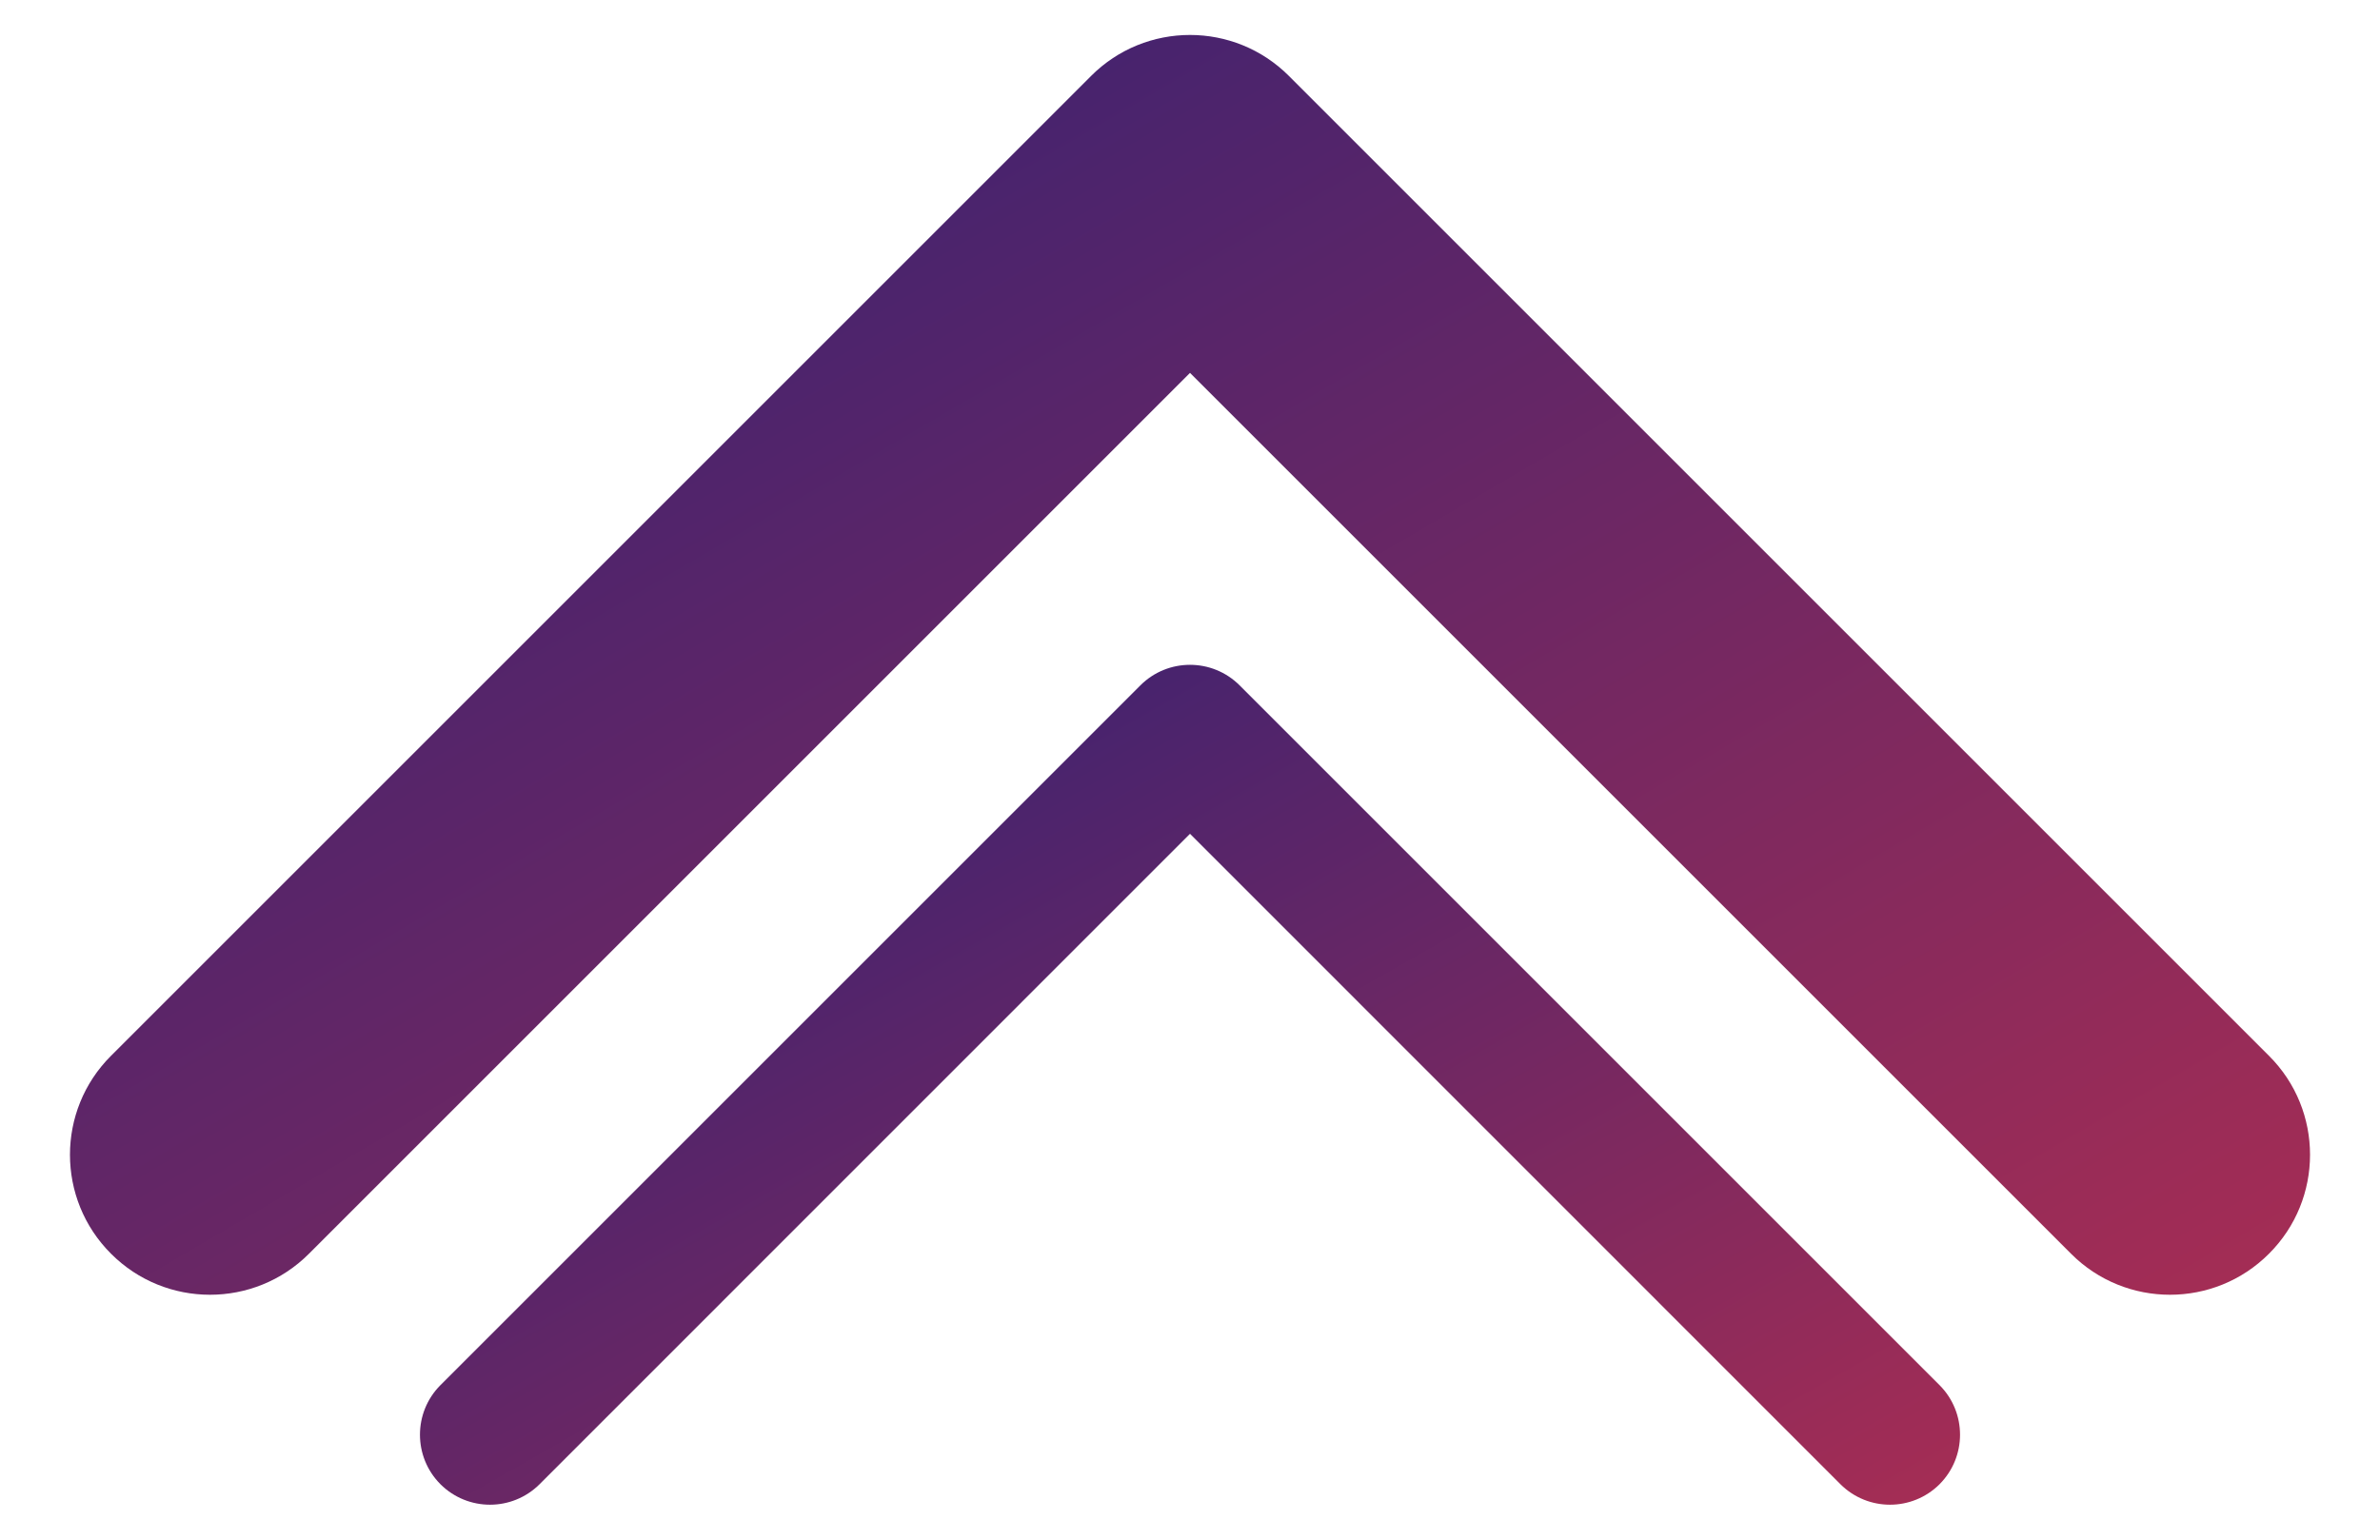 <svg width="17" height="11" viewBox="0 0 17 11" fill="none" xmlns="http://www.w3.org/2000/svg">
<path fill-rule="evenodd" clip-rule="evenodd" d="M7.793 0.543C8.183 0.152 8.817 0.152 9.207 0.543L16.207 7.543C16.598 7.933 16.598 8.567 16.207 8.957C15.817 9.348 15.183 9.348 14.793 8.957L8.5 2.664L2.207 8.957C1.817 9.348 1.183 9.348 0.793 8.957C0.402 8.567 0.402 7.933 0.793 7.543L7.793 0.543Z" fill="url(#paint0_linear_1_40)"/>
<path fill-rule="evenodd" clip-rule="evenodd" d="M8.146 4.896C8.342 4.701 8.658 4.701 8.854 4.896L13.854 9.896C14.049 10.092 14.049 10.408 13.854 10.604C13.658 10.799 13.342 10.799 13.146 10.604L8.5 5.957L3.854 10.604C3.658 10.799 3.342 10.799 3.146 10.604C2.951 10.408 2.951 10.092 3.146 9.896L8.146 4.896Z" fill="url(#paint1_linear_1_40)"/>
<defs>
<linearGradient id="paint0_linear_1_40" x1="0.5" y1="0.25" x2="8.514" y2="13.929" gradientUnits="userSpaceOnUse">
<stop stop-color="#292076"/>
<stop offset="1" stop-color="#A62D54"/>
</linearGradient>
<linearGradient id="paint1_linear_1_40" x1="3" y1="4.75" x2="8.261" y2="14.01" gradientUnits="userSpaceOnUse">
<stop stop-color="#292076"/>
<stop offset="1" stop-color="#A62D54"/>
</linearGradient>
</defs>
</svg>
